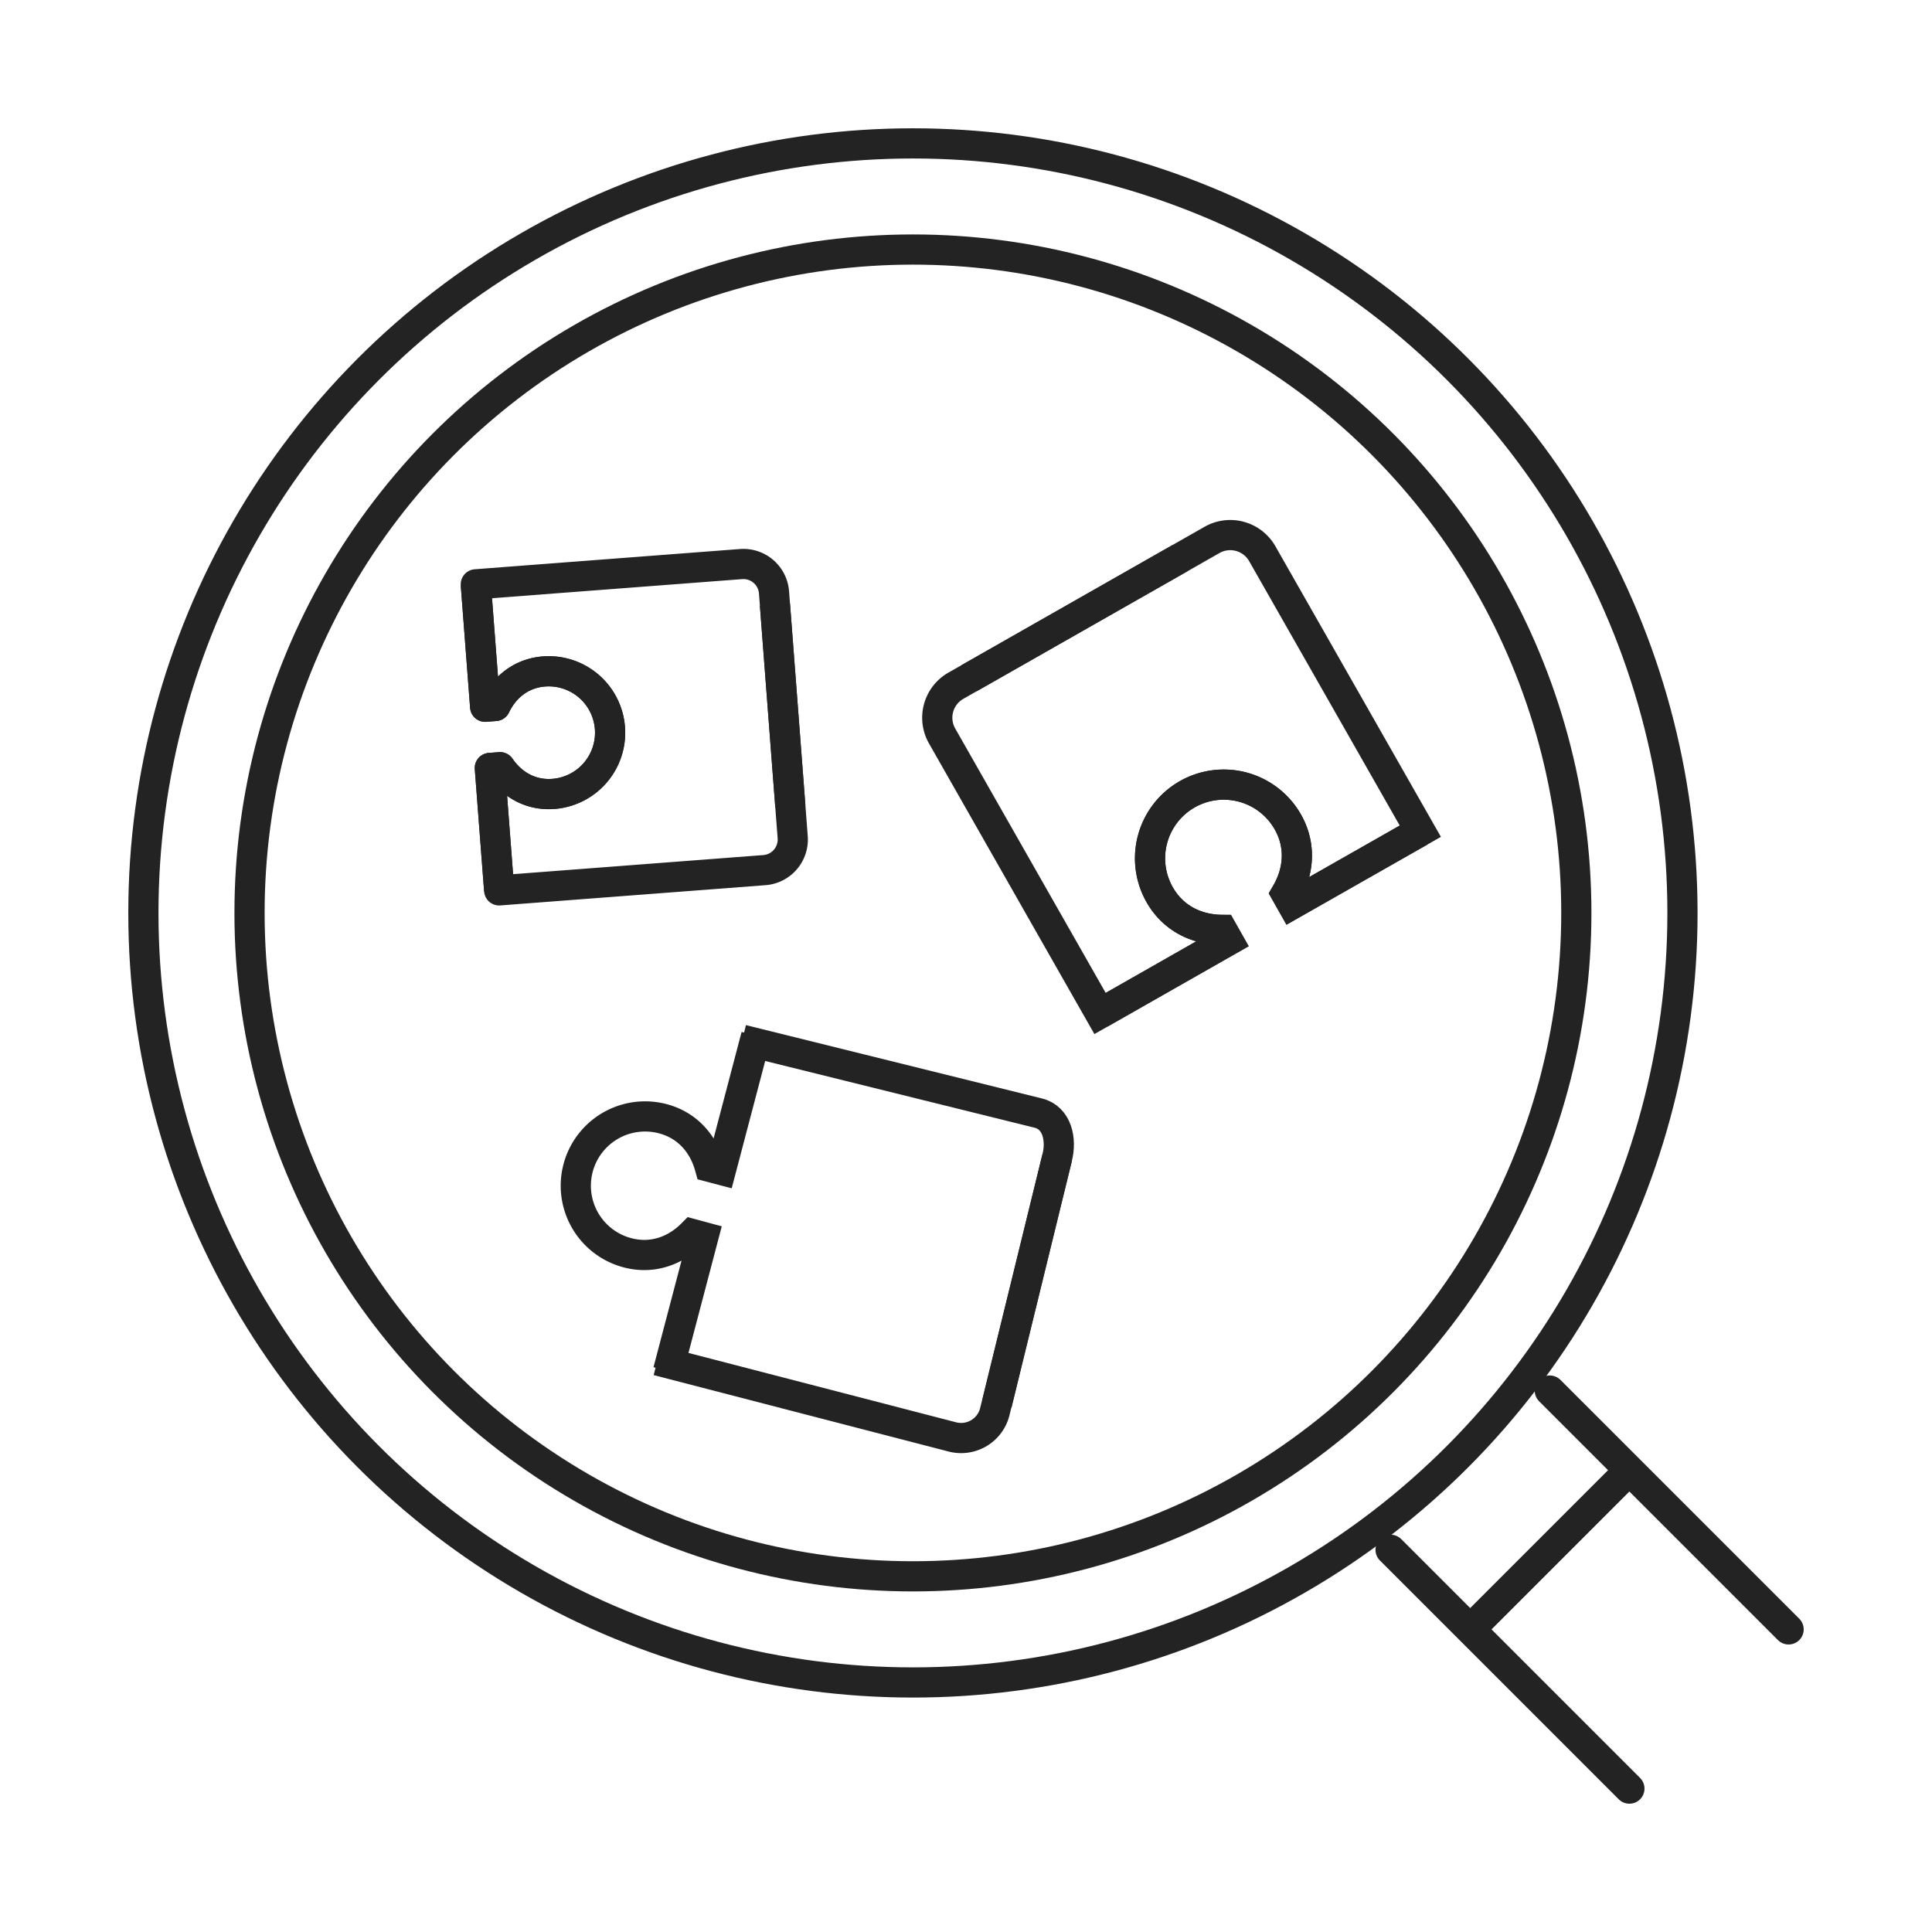 <svg id="Layer_1" data-name="Layer 1" xmlns="http://www.w3.org/2000/svg" viewBox="0 0 1280 1280"><defs><style>.cls-1,.cls-2,.cls-3{fill:none;stroke:#232323;stroke-width:20px;}.cls-1{stroke-miterlimit:10;}.cls-2,.cls-3{stroke-linejoin:round;}.cls-3{stroke-linecap:round;}</style></defs><circle class="cls-1" cx="604.84" cy="604.84" r="439.52"/><circle class="cls-1" cx="604.84" cy="604.84" r="509.84"/><line class="cls-2" x1="1079.52" y1="974.03" x2="974.03" y2="1079.52"/><path class="cls-1" d="M700.37,767.06,659,935.61A23,23,0,0,1,631,952L435.57,901.36"/><path class="cls-1" d="M501,686.24l-23.36,88.82-7.4-1.95c-4.2-15.28-14.74-27.61-31.17-31.94A45.92,45.92,0,0,0,415.74,830c16.43,4.32,31.68-1.23,42.85-12.47l7.4,2-23.36,88.81"/><path class="cls-1" d="M660.44,930.28l39.93-163.22c3.13-12.28-.06-26.44-12.34-29.57L491.8,688.87"/><path class="cls-1" d="M781.8,369.77,633.3,454.3a24.42,24.42,0,0,0-9.14,33.29L728.81,671.46l84.86-48.31-4-7.07c-16.85-.13-32.4-7.58-41.34-23.28a48.82,48.82,0,1,1,84.86-48.3c8.94,15.7,7.41,32.88-1.09,47.43l4,7.07L941,550.7"/><path class="cls-1" d="M642,449.36,803,357.7a24.42,24.42,0,0,1,33.29,9.14L941,550.7,856.1,599l-4-7.07c8.5-14.55,10-31.73,1.09-47.43a48.82,48.82,0,1,0-84.86,48.3c8.94,15.7,24.49,23.15,41.34,23.28l4,7.07-84.86,48.31"/><path class="cls-2" d="M523.63,534.38,512.8,392.44A20.35,20.35,0,0,0,491,373.71L315.24,387.13l6.19,81.11,6.76-.52c6.09-12.65,17.25-21.71,32.25-22.86A40.67,40.67,0,0,1,366.63,526c-15,1.14-27.4-6.12-35.34-17.7l-6.76.52,6.19,81.11"/><path class="cls-2" d="M513.43,400.73l11.75,153.92a20.34,20.34,0,0,1-18.73,21.83L330.72,589.9l-6.19-81.11,6.76-.52c7.94,11.58,20.34,18.84,35.34,17.7a40.67,40.67,0,0,0-6.19-81.11c-15,1.15-26.16,10.21-32.25,22.86l-6.76.52-6.19-81.11"/><line class="cls-3" x1="1185" y1="1079.52" x2="1026.77" y2="921.29"/><line class="cls-3" x1="1079.52" y1="1185" x2="921.29" y2="1026.77"/></svg>